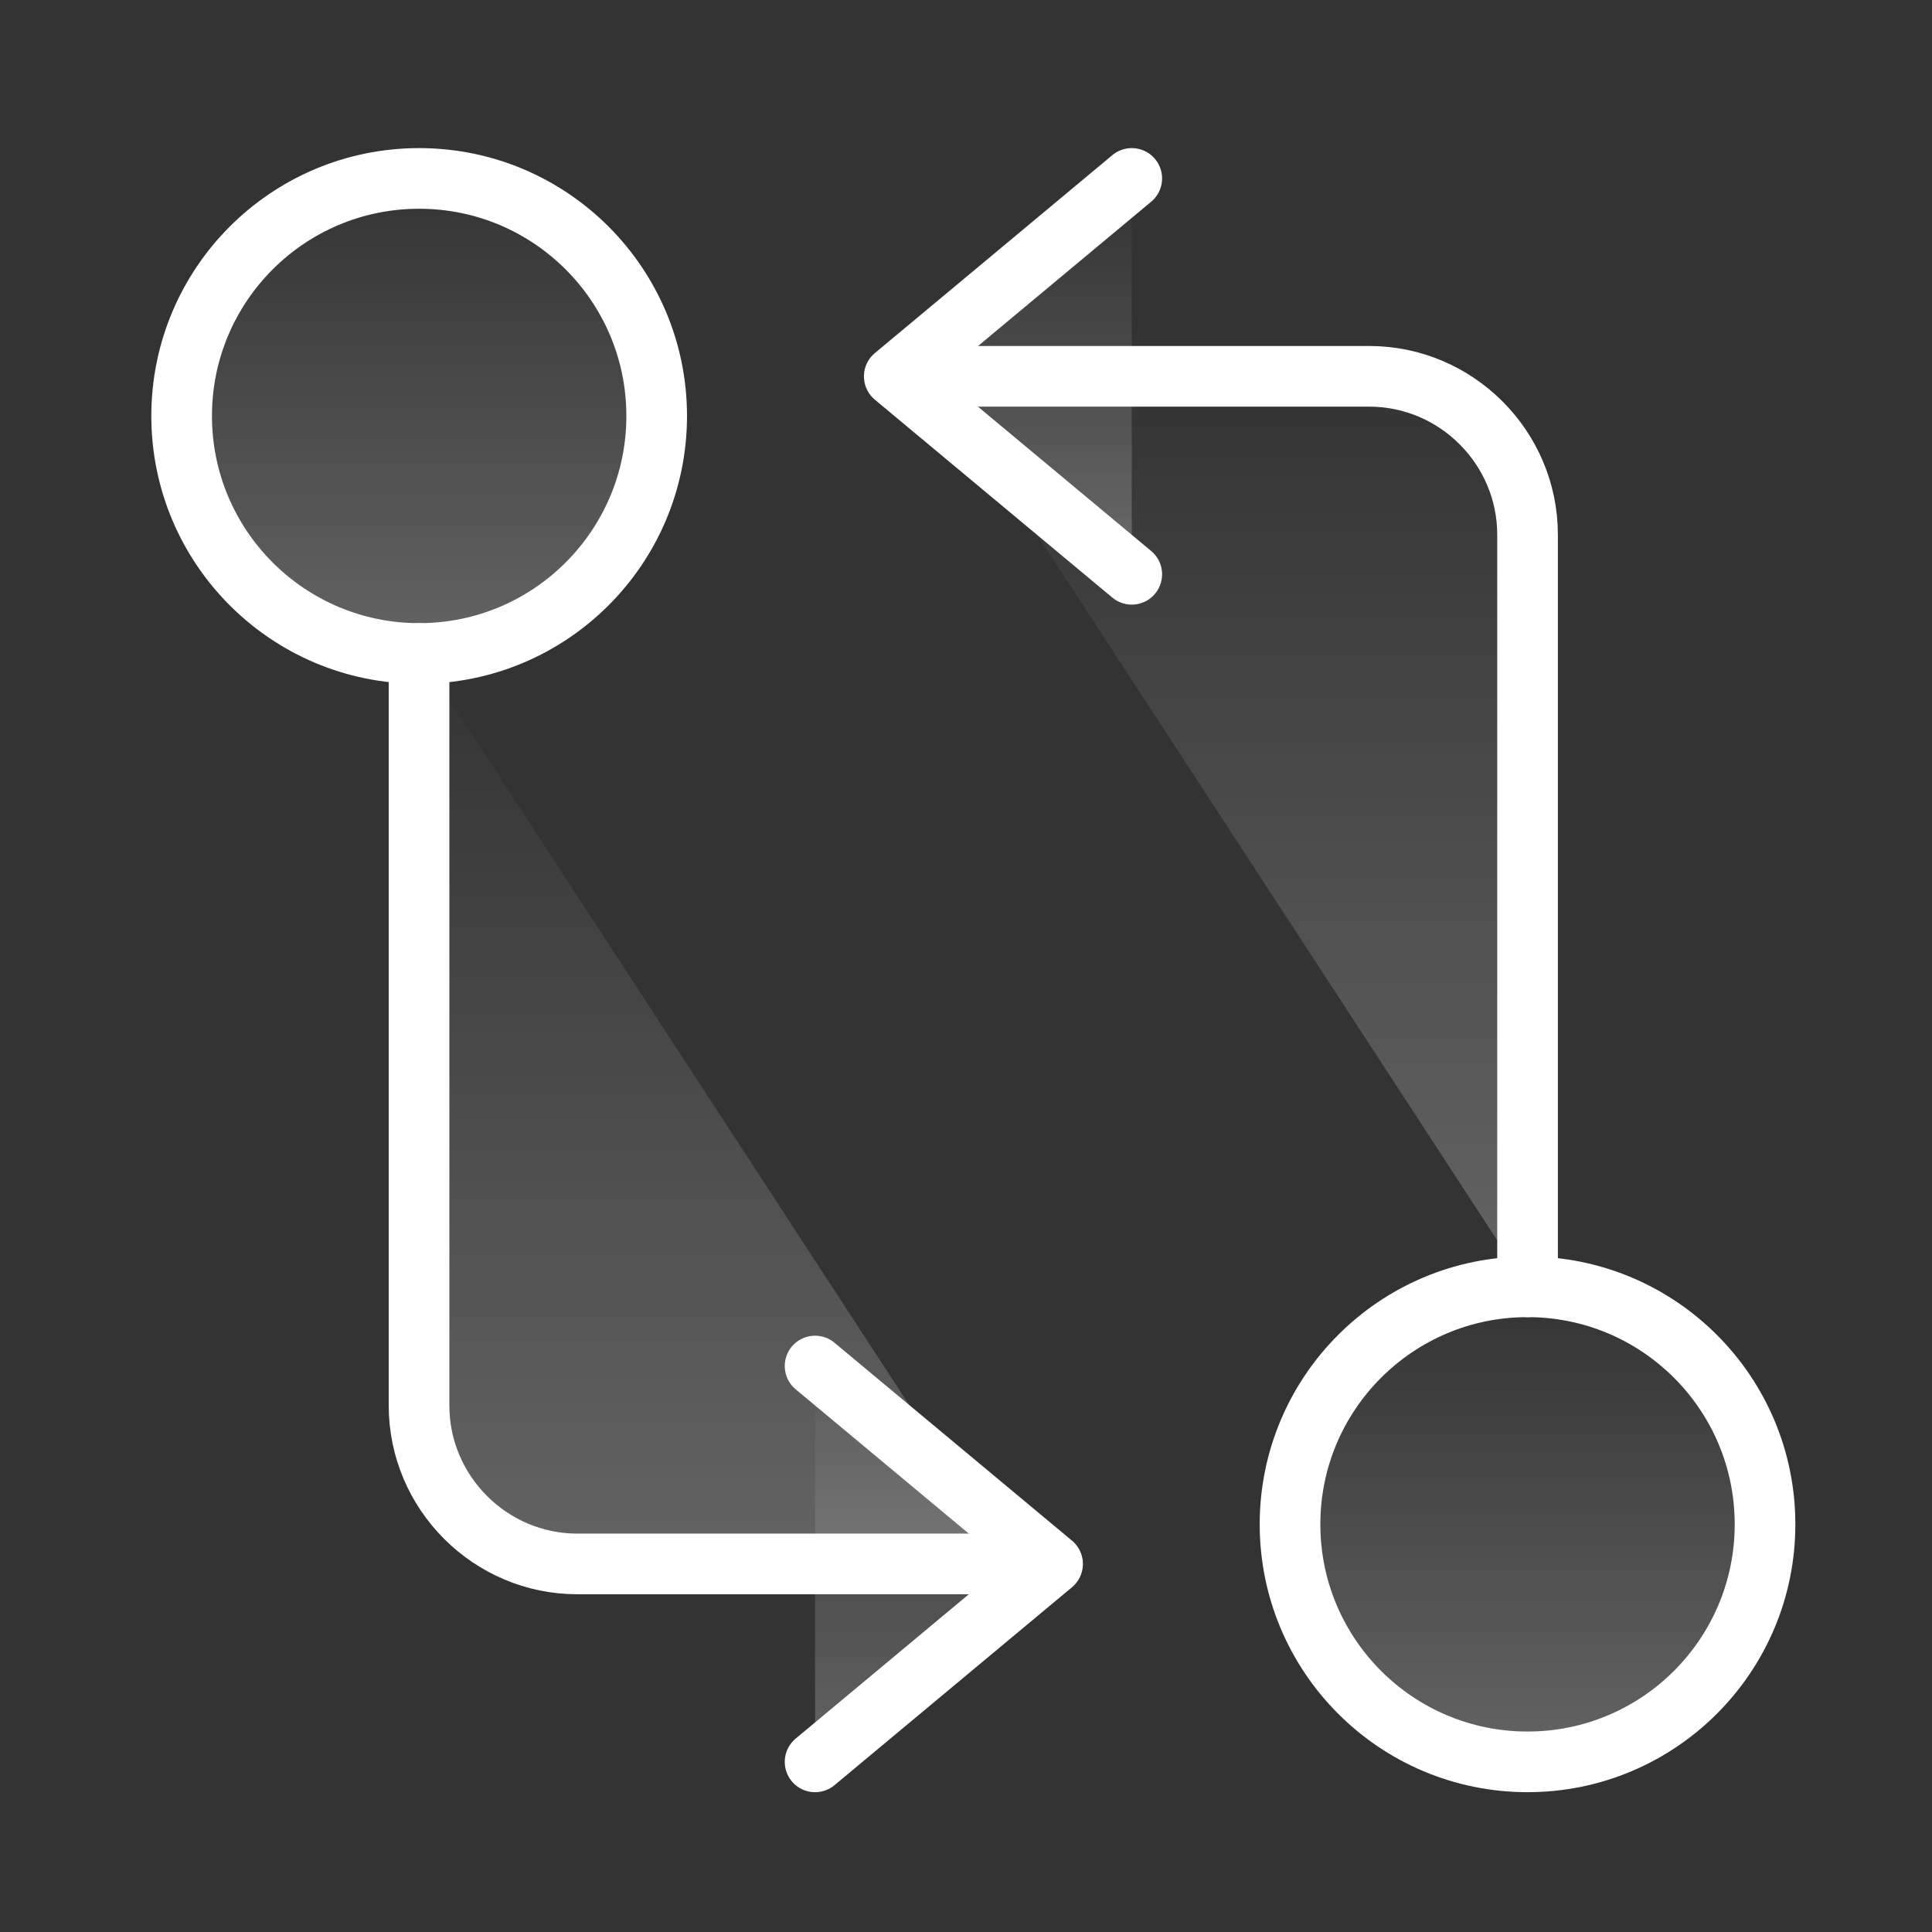 <svg xmlns="http://www.w3.org/2000/svg" width="59" height="59" viewBox="0 0 59 59" fill="none">
  <rect x="0" y="0" width="59" height="59" fill="#333333" stroke="none"/>
  <path d="M46.649 39.297V16.328C46.649 13.668 44.473 11.492 41.813 11.492H28.516" fill="url(#paint0_linear_10118_175)" fill-opacity="0.24"/>
  <path d="M46.649 39.297V16.328C46.649 13.668 44.473 11.492 41.813 11.492H28.516" stroke="white" stroke-width="1.852" stroke-linecap="round" stroke-linejoin="round"/>
  <path d="M34.562 5.449L27.309 11.494L34.562 17.538" fill="url(#paint1_linear_10118_175)" fill-opacity="0.24"/>
  <path d="M34.562 5.449L27.309 11.494L34.562 17.538" stroke="white" stroke-width="1.852" stroke-linecap="round" stroke-linejoin="round"/>
  <path d="M46.648 53.804C50.654 53.804 53.901 50.556 53.901 46.55C53.901 42.544 50.654 39.297 46.648 39.297C42.642 39.297 39.395 42.544 39.395 46.55C39.395 50.556 42.642 53.804 46.648 53.804Z" fill="url(#paint2_linear_10118_175)" fill-opacity="0.24" stroke="white" stroke-width="1.852" stroke-linecap="round" stroke-linejoin="round"/>
  <path d="M12.797 19.955V42.924C12.797 45.584 14.973 47.76 17.632 47.76H30.93" fill="url(#paint3_linear_10118_175)" fill-opacity="0.24"/>
  <path d="M12.797 19.955V42.924C12.797 45.584 14.973 47.76 17.632 47.76H30.93" stroke="white" stroke-width="1.852" stroke-linecap="round" stroke-linejoin="round"/>
  <path d="M24.891 53.805L32.144 47.76L24.891 41.716" fill="url(#paint4_linear_10118_175)" fill-opacity="0.24"/>
  <path d="M24.891 53.805L32.144 47.76L24.891 41.716" stroke="white" stroke-width="1.852" stroke-linecap="round" stroke-linejoin="round"/>
  <path d="M12.8 19.956C16.806 19.956 20.054 16.709 20.054 12.703C20.054 8.697 16.806 5.449 12.8 5.449C8.794 5.449 5.547 8.697 5.547 12.703C5.547 16.709 8.794 19.956 12.8 19.956Z" fill="url(#paint5_linear_10118_175)" fill-opacity="0.24" stroke="white" stroke-width="1.852" stroke-linecap="round" stroke-linejoin="round"/>
  <defs>
    <linearGradient id="paint0_linear_10118_175" x1="37.582" y1="11.492" x2="37.582" y2="39.297" gradientUnits="userSpaceOnUse">
      <stop stop-color="white" stop-opacity="0"/>
      <stop offset="1" stop-color="white"/>
    </linearGradient>
    <linearGradient id="paint1_linear_10118_175" x1="30.935" y1="5.449" x2="30.935" y2="17.538" gradientUnits="userSpaceOnUse">
      <stop stop-color="white" stop-opacity="0"/>
      <stop offset="1" stop-color="white"/>
    </linearGradient>
    <linearGradient id="paint2_linear_10118_175" x1="46.648" y1="39.297" x2="46.648" y2="53.804" gradientUnits="userSpaceOnUse">
      <stop stop-color="white" stop-opacity="0"/>
      <stop offset="1" stop-color="white"/>
    </linearGradient>
    <linearGradient id="paint3_linear_10118_175" x1="21.864" y1="19.955" x2="21.864" y2="47.76" gradientUnits="userSpaceOnUse">
      <stop stop-color="white" stop-opacity="0"/>
      <stop offset="1" stop-color="white"/>
    </linearGradient>
    <linearGradient id="paint4_linear_10118_175" x1="28.517" y1="41.716" x2="28.517" y2="53.805" gradientUnits="userSpaceOnUse">
      <stop stop-color="white" stop-opacity="0"/>
      <stop offset="1" stop-color="white"/>
    </linearGradient>
    <linearGradient id="paint5_linear_10118_175" x1="12.8" y1="5.449" x2="12.8" y2="19.956" gradientUnits="userSpaceOnUse">
      <stop stop-color="white" stop-opacity="0"/>
      <stop offset="1" stop-color="white"/>
    </linearGradient>
  </defs>
</svg>